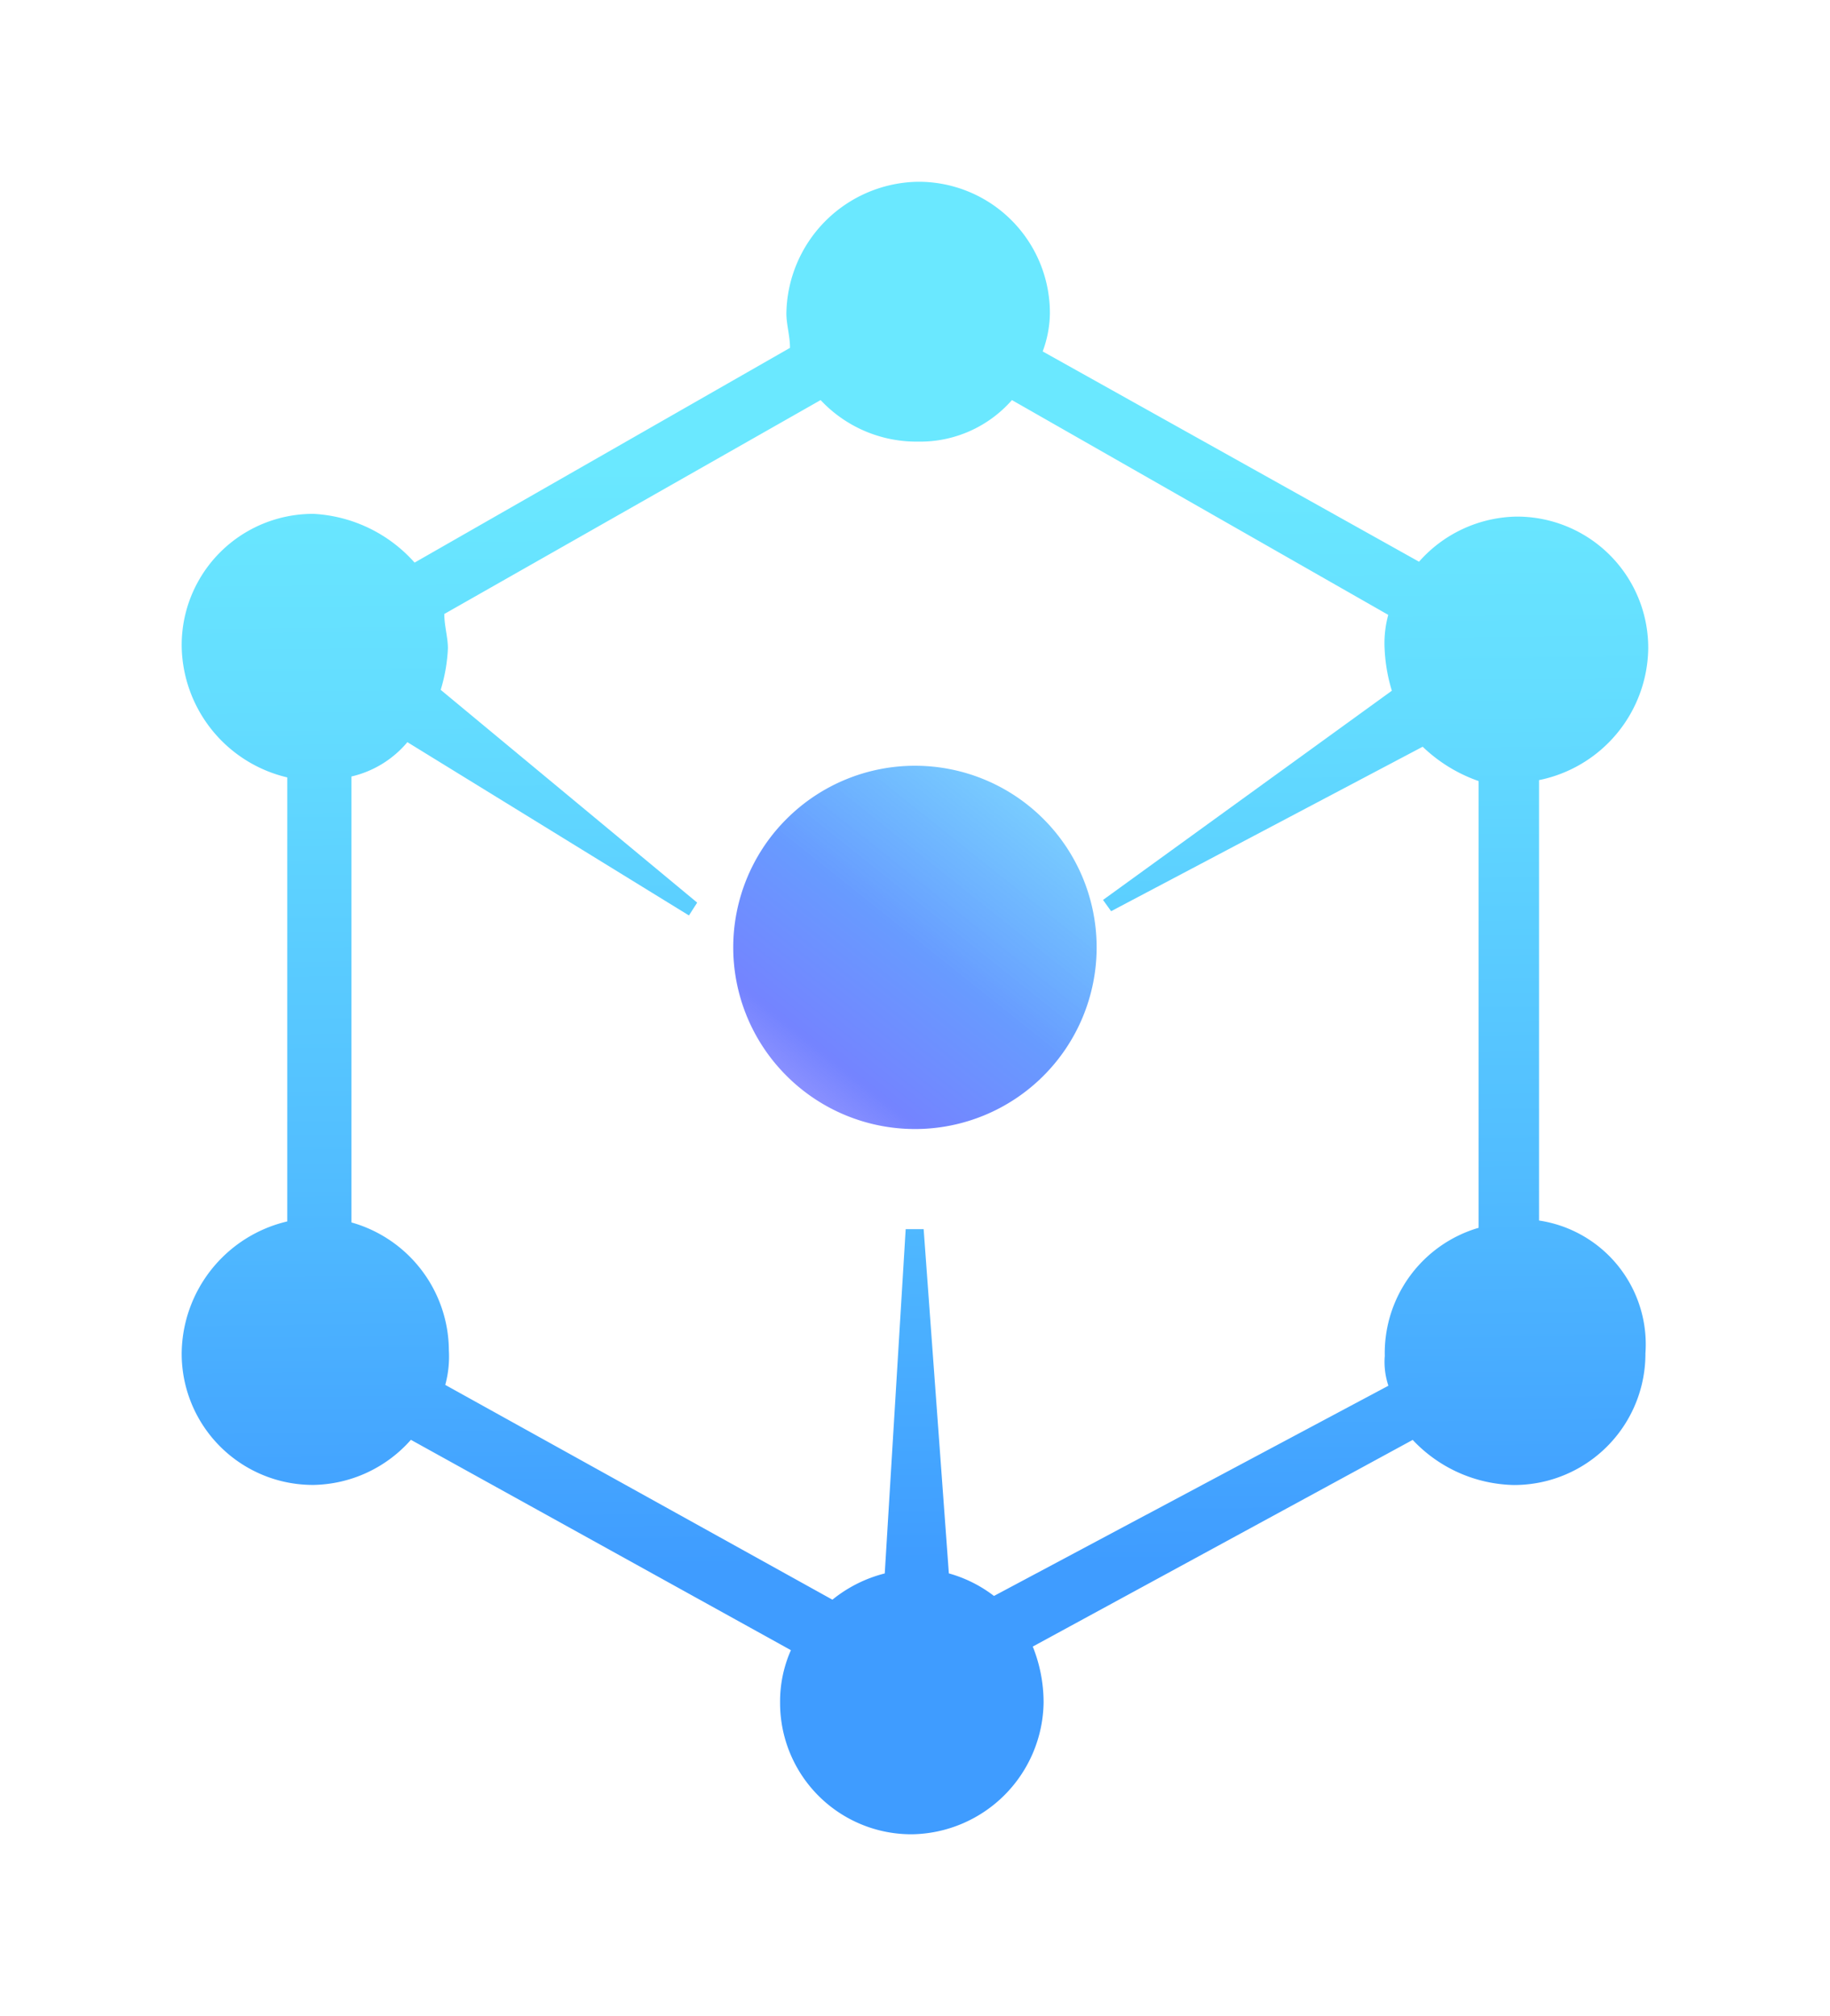 <svg xmlns="http://www.w3.org/2000/svg" xmlns:xlink="http://www.w3.org/1999/xlink" width="90.615" height="99.82" viewBox="0 0 90.615 99.82">
  <defs>
    <linearGradient id="linear-gradient" x1="0.256" y1="0.173" x2="0.262" y2="0.839" gradientUnits="objectBoundingBox">
      <stop offset="0" stop-color="#6ae8ff"/>
      <stop offset="0.23" stop-color="#63dcff"/>
      <stop offset="0.65" stop-color="#51bcff"/>
      <stop offset="1" stop-color="#3f9cff"/>
    </linearGradient>
    <filter id="路径_73" x="0" y="0" width="90.615" height="99.82" filterUnits="userSpaceOnUse">
      <feOffset dy="3" input="SourceAlpha"/>
      <feGaussianBlur stdDeviation="3" result="blur"/>
      <feFlood flood-opacity="0.302"/>
      <feComposite operator="in" in2="blur"/>
      <feComposite in="SourceGraphic"/>
    </filter>
    <linearGradient id="linear-gradient-2" x1="0.137" y1="0.942" x2="1.328" y2="-0.554" gradientUnits="objectBoundingBox">
      <stop offset="0" stop-color="#575aff" stop-opacity="0.62"/>
      <stop offset="0.1" stop-color="#5165ff" stop-opacity="0.8"/>
      <stop offset="0.3" stop-color="#4282ff" stop-opacity="0.8"/>
      <stop offset="0.418" stop-color="#3796ff" stop-opacity="0.725"/>
      <stop offset="0.58" stop-color="#29b1ff" stop-opacity="0.62"/>
      <stop offset="0.881" stop-color="#0ef"/>
      <stop offset="0.92" stop-color="#07f1ff" stop-opacity="0.929"/>
      <stop offset="1" stop-color="aqua"/>
    </linearGradient>
  </defs>
  <g id="sae_Serverless_应用引擎" data-name="sae Serverless 应用引擎" transform="translate(-89.304 -40.592)">
    <g transform="matrix(1, 0, 0, 1, 89.3, 40.59)" filter="url(#路径_73)">
      <path id="路径_73-2" data-name="路径 73" d="M165.512,98.026V76.219a6.749,6.749,0,0,0,5.407-6.524,6.5,6.5,0,0,0-6.524-6.524,6.584,6.584,0,0,0-4.826,2.234L140.934,54.993a5.609,5.609,0,0,0,.357-1.877,6.5,6.5,0,0,0-6.524-6.524,6.62,6.62,0,0,0-6.524,6.524c0,.536.179,1.117.179,1.7L109.833,65.449a7.2,7.2,0,0,0-5-2.413A6.5,6.5,0,0,0,98.3,69.561a6.78,6.78,0,0,0,5.228,6.524V98.07a6.78,6.78,0,0,0-5.228,6.524,6.5,6.5,0,0,0,6.524,6.524,6.583,6.583,0,0,0,4.826-2.234L128.467,119.3a6.259,6.259,0,0,0-.536,2.592,6.5,6.5,0,0,0,6.524,6.524,6.62,6.62,0,0,0,6.524-6.524,7.452,7.452,0,0,0-.536-2.771l18.813-10.233a7.064,7.064,0,0,0,5,2.234,6.5,6.5,0,0,0,6.524-6.524A6.2,6.2,0,0,0,165.512,98.026Zm-26.99,18.589a6.55,6.55,0,0,0-2.234-1.117L135.04,98.453h-.89L133.114,115.5a6.747,6.747,0,0,0-2.592,1.3l-19.17-10.635a5.36,5.36,0,0,0,.179-1.7,6.621,6.621,0,0,0-4.826-6.345V76.04a5.121,5.121,0,0,0,2.771-1.7l13.942,8.58.408-.635-12.7-10.536a8.272,8.272,0,0,0,.357-2.056c0-.536-.179-1.117-.179-1.7l18.634-10.591a6.5,6.5,0,0,0,4.826,2.056,6.044,6.044,0,0,0,4.647-2.056l18.634,10.635a5.359,5.359,0,0,0-.179,1.7,8.272,8.272,0,0,0,.358,2.056L143.922,82.152l.4.558,15.428-8.144a7.6,7.6,0,0,0,2.77,1.7v22.12a6.465,6.465,0,0,0-4.647,6.345,3.711,3.711,0,0,0,.179,1.475Z" transform="translate(-89.3 -40.59)" fill="url(#linear-gradient)"/>
    </g>
    <path id="路径_74" data-name="路径 74" d="M417.232,431.488a8.994,8.994,0,1,0,0-12.72A8.98,8.98,0,0,0,417.232,431.488Z" transform="translate(-288.98 -337.626)" fill="url(#linear-gradient-2)"/>
  </g>
</svg>
